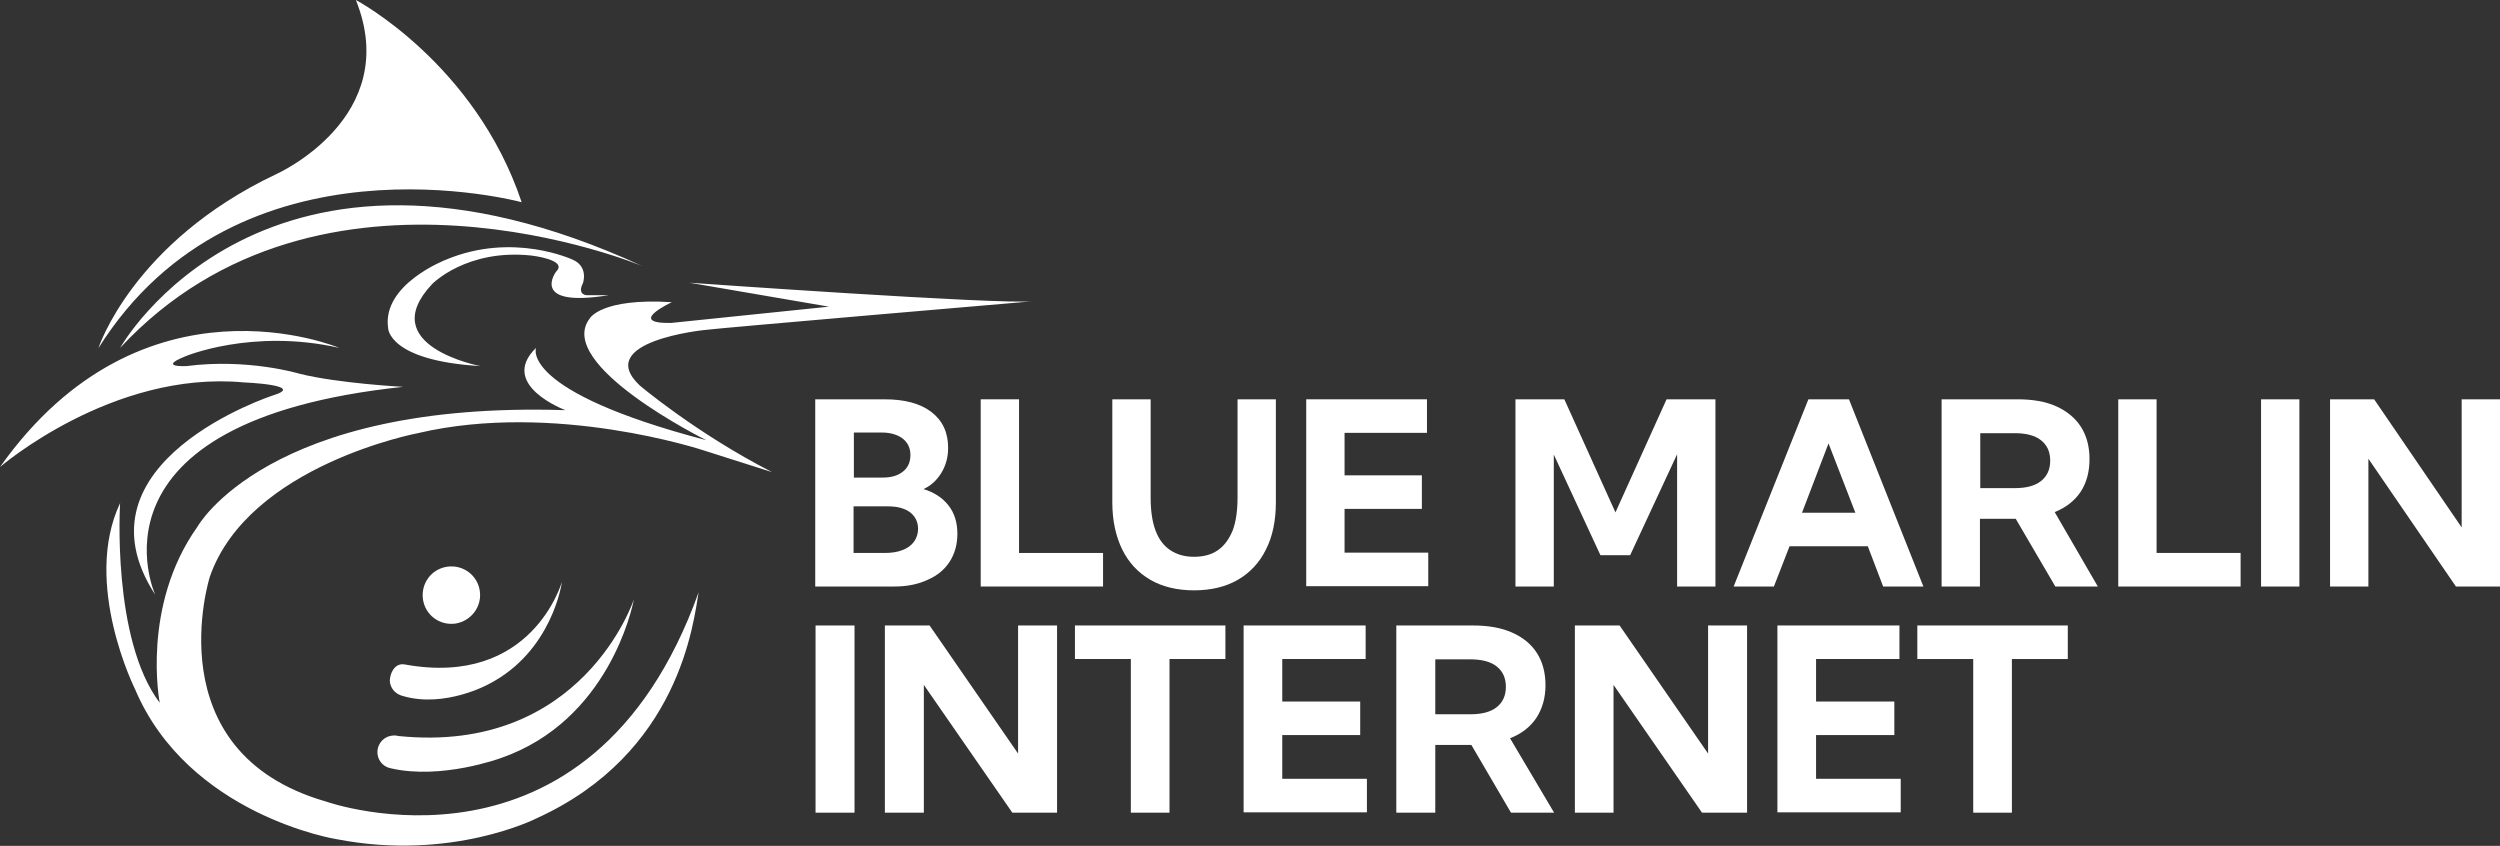 <?xml version="1.0" encoding="UTF-8"?> <svg xmlns="http://www.w3.org/2000/svg" xmlns:xlink="http://www.w3.org/1999/xlink" version="1.1" id="Layer_1" x="0px" y="0px" viewBox="0 0 782.6 264.8" style="enable-background:new 0 0 782.6 264.8;" xml:space="preserve"><rect x="0" y="0" width="782.6" height="264.8" fill="#333333" stroke="none"/> <style type="text/css"> .st0{fill:#FFFFFF;} .st1{display:none;} .st2{display:inline;} .st3{fill:#1187C1;} .st4{fill:#444444;} </style> <g id="Layer_1_copy"> <g> <g> <path class="st0" d="M255.2,183.6V125h21.7c6.3,0,11.2,1.3,14.7,4s5.2,6.4,5.2,11.2c0,2.9-0.7,5.5-2.1,7.8s-3.2,4-5.6,5.1 c3.3,1,5.9,2.7,7.8,5.1c1.9,2.4,2.8,5.4,2.8,8.9c0,3.3-0.8,6.2-2.4,8.7s-3.9,4.4-6.9,5.7c-3,1.4-6.4,2.1-10.4,2.1H255.2z M267.3,149.5h9c2.7,0,4.8-0.6,6.4-1.9c1.6-1.3,2.3-3,2.3-5.2c0-2.1-0.8-3.8-2.4-5.1c-1.6-1.2-3.8-1.9-6.5-1.9h-8.8V149.5z M267.3,173.1h9.7c2.1,0,4-0.3,5.5-0.9c1.6-0.6,2.8-1.5,3.6-2.6c0.8-1.1,1.3-2.5,1.3-4s-0.4-2.8-1.2-3.9 c-0.8-1.1-1.9-1.9-3.3-2.4c-1.5-0.6-3.2-0.8-5.2-0.8h-10.5v14.6H267.3z"></path> <path class="st0" d="M345.3,183.6H307V125h12v48.1h26.3V183.6z"></path> <path class="st0" d="M399.4,125v32.2c0,5.7-1,10.7-3.1,14.8c-2,4.1-5,7.3-8.8,9.5s-8.4,3.3-13.7,3.3c-5.3,0-9.9-1.1-13.7-3.3 c-3.8-2.2-6.8-5.4-8.8-9.5s-3.1-9-3.1-14.8V125h12v30.8c0,4.1,0.5,7.5,1.5,10.2s2.5,4.8,4.6,6.2s4.5,2.1,7.5,2.1s5.5-0.7,7.5-2.1 c2-1.4,3.5-3.5,4.6-6.2c1-2.7,1.5-6.1,1.5-10.2V125H399.4z"></path> <path class="st0" d="M408.9,183.6V125h37.8v10.5h-25.8v13.3h24.2v10.5h-24.2V173h26.2v10.5h-38.2V183.6z"></path> <path class="st0" d="M537,183.6h-12v-41.4l-14.7,31.6H501l-14.6-31.5v41.3h-12V125h15.3l16,35.4l16-35.4H537V183.6z"></path> <path class="st0" d="M555.3,183.6h-12.6l23.4-58.6h12.7l23.3,58.6h-12.6l-4.8-12.6h-24.5L555.3,183.6z M564.1,160.5h16.7 l-8.4-21.7L564.1,160.5z"></path> <path class="st0" d="M656.7,183.6h-13.3L631,162.4h-11.2v21.2h-12V125h23.8c4.7,0,8.8,0.7,12.1,2.2s5.9,3.6,7.7,6.4 c1.8,2.8,2.7,6.2,2.7,10.1c0,4-0.9,7.4-2.8,10.3c-1.9,2.8-4.6,4.9-8.1,6.3L656.7,183.6z M619.9,152.8h10.8c3.6,0,6.3-0.7,8.2-2.2 s2.9-3.6,2.9-6.4c0-2.8-1-4.9-2.9-6.4s-4.7-2.2-8.2-2.2h-10.8V152.8z"></path> <path class="st0" d="M701.4,183.6h-38.3V125h12v48.1h26.3V183.6z"></path> <path class="st0" d="M707.8,183.6V125h12v58.6H707.8z"></path> <path class="st0" d="M782.6,183.6h-13.8l-27.4-40v40h-12V125h13.8l27.4,40.1V125h12V183.6z"></path> </g> </g> <g> <path class="st0" d="M255.3,254.4v-58.6h12.2v58.6H255.3z"></path> <path class="st0" d="M330.9,254.4h-14l-27.7-40v40H277v-58.6h14l27.7,40.1v-40.1h12.2V254.4z"></path> <path class="st0" d="M366.1,254.4H354v-48.1h-17.5v-10.5h47.1v10.5h-17.5V254.4z"></path> <path class="st0" d="M389.3,254.4v-58.6h38.2v10.5h-26.1v13.3h24.4v10.5h-24.4v13.7h26.5v10.5h-38.6V254.4z"></path> <path class="st0" d="M486.5,254.4H473l-12.4-21.2h-11.3v21.2h-12.2v-58.6h24c4.8,0,8.8,0.7,12.2,2.2s6,3.6,7.8,6.4 c1.8,2.8,2.7,6.2,2.7,10.1c0,4-1,7.4-2.9,10.3c-1.9,2.8-4.6,4.9-8.2,6.3L486.5,254.4z M449.3,223.6h10.9c3.6,0,6.4-0.7,8.3-2.2 s2.9-3.6,2.9-6.4c0-2.8-1-4.9-2.9-6.4s-4.7-2.2-8.3-2.2h-10.9V223.6z"></path> <path class="st0" d="M546.8,254.4h-14l-27.7-40v40H493v-58.6h14l27.7,40.1v-40.1h12.2v58.6H546.8z"></path> <path class="st0" d="M556.4,254.4v-58.6h38.2v10.5h-26.1v13.3H593v10.5h-24.5v13.7H595v10.5h-38.6V254.4z"></path> <path class="st0" d="M629.9,254.4h-12.2v-48.1h-17.5v-10.5h47.1v10.5h-17.5v48.1H629.9z"></path> </g> </g> <g id="Layer_1_00000001632375370839209730000016781088629395693441_" class="st1"> <g class="st2"> <g> <g> <path class="st3" d="M255.2,183.6V125h21.7c6.3,0,11.2,1.3,14.7,4s5.2,6.4,5.2,11.2c0,2.9-0.7,5.5-2.1,7.8s-3.2,4-5.6,5.1 c3.3,1,5.9,2.7,7.8,5.1c1.9,2.4,2.8,5.4,2.8,8.9c0,3.3-0.8,6.2-2.4,8.7s-3.9,4.4-6.9,5.7c-3,1.4-6.4,2.1-10.4,2.1H255.2z M267.3,149.5h9c2.7,0,4.8-0.6,6.4-1.9c1.6-1.3,2.3-3,2.3-5.2c0-2.1-0.8-3.8-2.4-5.1c-1.6-1.2-3.8-1.9-6.5-1.9h-8.8V149.5z M267.3,173.1h9.7c2.1,0,4-0.3,5.5-0.9c1.6-0.6,2.8-1.5,3.6-2.6c0.8-1.1,1.3-2.5,1.3-4s-0.4-2.8-1.2-3.9 c-0.8-1.1-1.9-1.9-3.3-2.4c-1.5-0.6-3.2-0.8-5.2-0.8h-10.5v14.6H267.3z"></path> <path class="st3" d="M345.3,183.6H307V125h12v48.1h26.3V183.6z"></path> <path class="st3" d="M402.9,125v32.2c0,5.7-1,10.7-3.1,14.8c-2,4.1-5,7.3-8.8,9.5s-8.4,3.3-13.7,3.3c-5.3,0-9.9-1.1-13.7-3.3 c-3.8-2.2-6.8-5.4-8.8-9.5s-3.1-9-3.1-14.8V125h12v30.8c0,4.1,0.5,7.5,1.5,10.2s2.5,4.8,4.6,6.2s4.5,2.1,7.5,2.1 s5.5-0.7,7.5-2.1c2-1.4,3.5-3.5,4.6-6.2c1-2.7,1.5-6.1,1.5-10.2V125H402.9z"></path> <path class="st3" d="M412.4,183.6V125h37.8v10.5h-25.8v13.3h24.2v10.5h-24.2V173h26.2v10.5h-38.2V183.6z"></path> <path class="st3" d="M540.5,183.6h-12v-41.4l-14.7,31.6h-9.3l-14.6-31.5v41.3h-12V125h15.3l16,35.4l16-35.4h15.3L540.5,183.6 L540.5,183.6z"></path> <path class="st3" d="M558.9,183.6h-12.6l23.4-58.6h12.7l23.3,58.6H593l-4.8-12.6h-24.5L558.9,183.6z M567.6,160.5h16.7 l-8.4-21.7L567.6,160.5z"></path> <path class="st3" d="M660.2,183.6h-13.3l-12.3-21.2h-11.2v21.2h-12V125h23.8c4.7,0,8.8,0.7,12.1,2.2s5.9,3.6,7.7,6.4 c1.8,2.8,2.7,6.2,2.7,10.1c0,4-0.9,7.4-2.8,10.3c-1.9,2.8-4.6,4.9-8.1,6.3L660.2,183.6z M623.4,152.8h10.8 c3.6,0,6.3-0.7,8.2-2.2s2.9-3.6,2.9-6.4c0-2.8-1-4.9-2.9-6.4s-4.7-2.2-8.2-2.2h-10.8V152.8z"></path> <path class="st3" d="M704.9,183.6h-38.3V125h12v48.1h26.3V183.6z"></path> <path class="st3" d="M711.3,183.6V125h12v58.6H711.3z"></path> <path class="st3" d="M786.1,183.6h-13.8l-27.4-40v40h-12V125h13.8l27.4,40.1V125h12V183.6z"></path> </g> </g> </g> <g class="st2"> <g> <path class="st4" d="M255.3,254.4v-58.6h12.2v58.6H255.3z"></path> <path class="st4" d="M330.9,254.4h-14l-27.7-40v40H277v-58.6h14l27.7,40.1v-40.1h12.2V254.4z"></path> <path class="st4" d="M366.1,254.4H354v-48.1h-17.5v-10.5h47.1v10.5h-17.5V254.4z"></path> <path class="st4" d="M389.3,254.4v-58.6h38.2v10.5h-26.1v13.3h24.4v10.5h-24.4v13.7h26.5v10.5h-38.6V254.4z"></path> <path class="st4" d="M486.5,254.4H473l-12.4-21.2h-11.3v21.2h-12.2v-58.6h24c4.8,0,8.8,0.7,12.2,2.2s6,3.6,7.8,6.4 c1.8,2.8,2.7,6.2,2.7,10.1c0,4-1,7.4-2.9,10.3c-1.9,2.8-4.6,4.9-8.2,6.3L486.5,254.4z M449.3,223.6h10.9c3.6,0,6.4-0.7,8.3-2.2 s2.9-3.6,2.9-6.4c0-2.8-1-4.9-2.9-6.4s-4.7-2.2-8.3-2.2h-10.9V223.6z"></path> <path class="st4" d="M546.8,254.4h-14l-27.7-40v40H493v-58.6h14l27.7,40.1v-40.1h12.2v58.6H546.8z"></path> <path class="st4" d="M556.4,254.4v-58.6h38.2v10.5h-26.1v13.3H593v10.5h-24.5v13.7H595v10.5h-38.6V254.4z"></path> <path class="st4" d="M629.9,254.4h-12.2v-48.1h-17.5v-10.5h47.1v10.5h-17.5v48.1H629.9z"></path> </g> </g> </g> <g id="Layer_2_00000125581869414316601410000002225472317718538113_"> <path class="st0" d="M111.4,0c0,0,37.3,19.7,51.9,63.3c0,0-88.7-24.1-132.5,45.7c0,0,10.7-33.2,55.7-54.5 C86.5,54.5,126.2,36.8,111.4,0z M201.1,83.3C82.4,28.7,37.6,108.9,37.6,108.9C100.6,41.1,201.1,83.3,201.1,83.3z M190.6,92.4h-7 c0,0-3-0.1-1.1-3.8c0,0,1.8-5.1-3.2-7.3c0,0-18.7-8.8-39.7,0c0,0-20.1,7.7-18.1,21.4c0,0,0,10.2,28.9,11.9c0,0-33.4-6.3-15.1-25.7 c0,0,10.8-11.1,31.1-8.9c0,0,11.3,1.3,7.8,4.9C174.1,84.9,165.4,96.5,190.6,92.4z M106.2,108.9c0,0-61.4-26-106.2,37.3 c0,0,35.1-30.3,76.2-26.5c0,0,20,0.8,9.2,4.1c0,0-63.8,20.8-36.8,62.4c0,0-24.9-54.3,77.6-65.1c0,0-20.5-1.1-32.4-4.1 c0,0-16.2-4.9-35.4-2.4c0,0-9.2,0.5-0.5-3C57.8,111.6,78.9,102.7,106.2,108.9z M220.6,103.3c4.3-0.6,102.8-9,102.8-9 c-10.5,1.1-107.6-5.8-107.6-5.8l43.7,7.5l-49.5,5.1c-14.1,0.2,0.3-6.5,0.3-6.5c-22.2-1.4-25.7,5.1-25.7,5.1 c-11.1,14.5,36.5,38.1,36.5,38.1c-58.7-15.4-53.3-28.9-53.3-28.9c-11.9,11.6,9.2,19.5,9.2,19.5c-93.3-3-115.2,36.5-115.2,36.5 C44.1,189.8,50,220,50,220c-15.1-20-12.4-62.5-12.4-62.5c-11.9,25.1,4.7,58.3,4.7,58.3c16.7,39.3,62.8,46.9,63.1,46.9l0,0 c36,7,62.5-6.5,62.5-6.5c45-20.4,49.2-61.6,50.8-70.8c-34,95-116.7,65.5-116.7,65.5c-53.8-15.5-36.3-70.4-36.3-70.4 c12.2-34.9,65.1-44.9,65.1-44.9c42.9-10.1,89.5,5.4,89.5,5.4l21.4,6.8c-23.8-12.2-41.4-27.1-41.4-27.1 C185.5,106.8,220.6,103.3,220.6,103.3z M150.2,185c-0.7-4.9-5.2-8.3-10.2-7.6c-4.9,0.7-8.3,5.2-7.6,10.2c0.7,4.9,5.2,8.3,10.2,7.6 C147.5,194.4,150.9,189.9,150.2,185z M124.7,230.4c-0.7-0.2-1.4-0.2-2.1-0.1c-2.8,0.4-4.8,3-4.4,5.9c0.3,2.2,2,3.9,4.1,4.3l0,0 c15.9,3.7,34.5-3.2,34.5-3.2c33.7-11.7,41.1-47,41.6-49.5v-0.1l0,0C198.4,187.7,182.4,236.3,124.7,230.4z M126.7,208 c-3.7-0.7-5,4.1-4.6,5.8c0.5,2.3,2.1,3.6,4.1,4.1c13.1,3.8,26.7-3.7,26.7-3.7c20.1-10.3,23-32,23-32 C175.9,181.9,166.8,215.3,126.7,208z"></path> </g> </svg> 